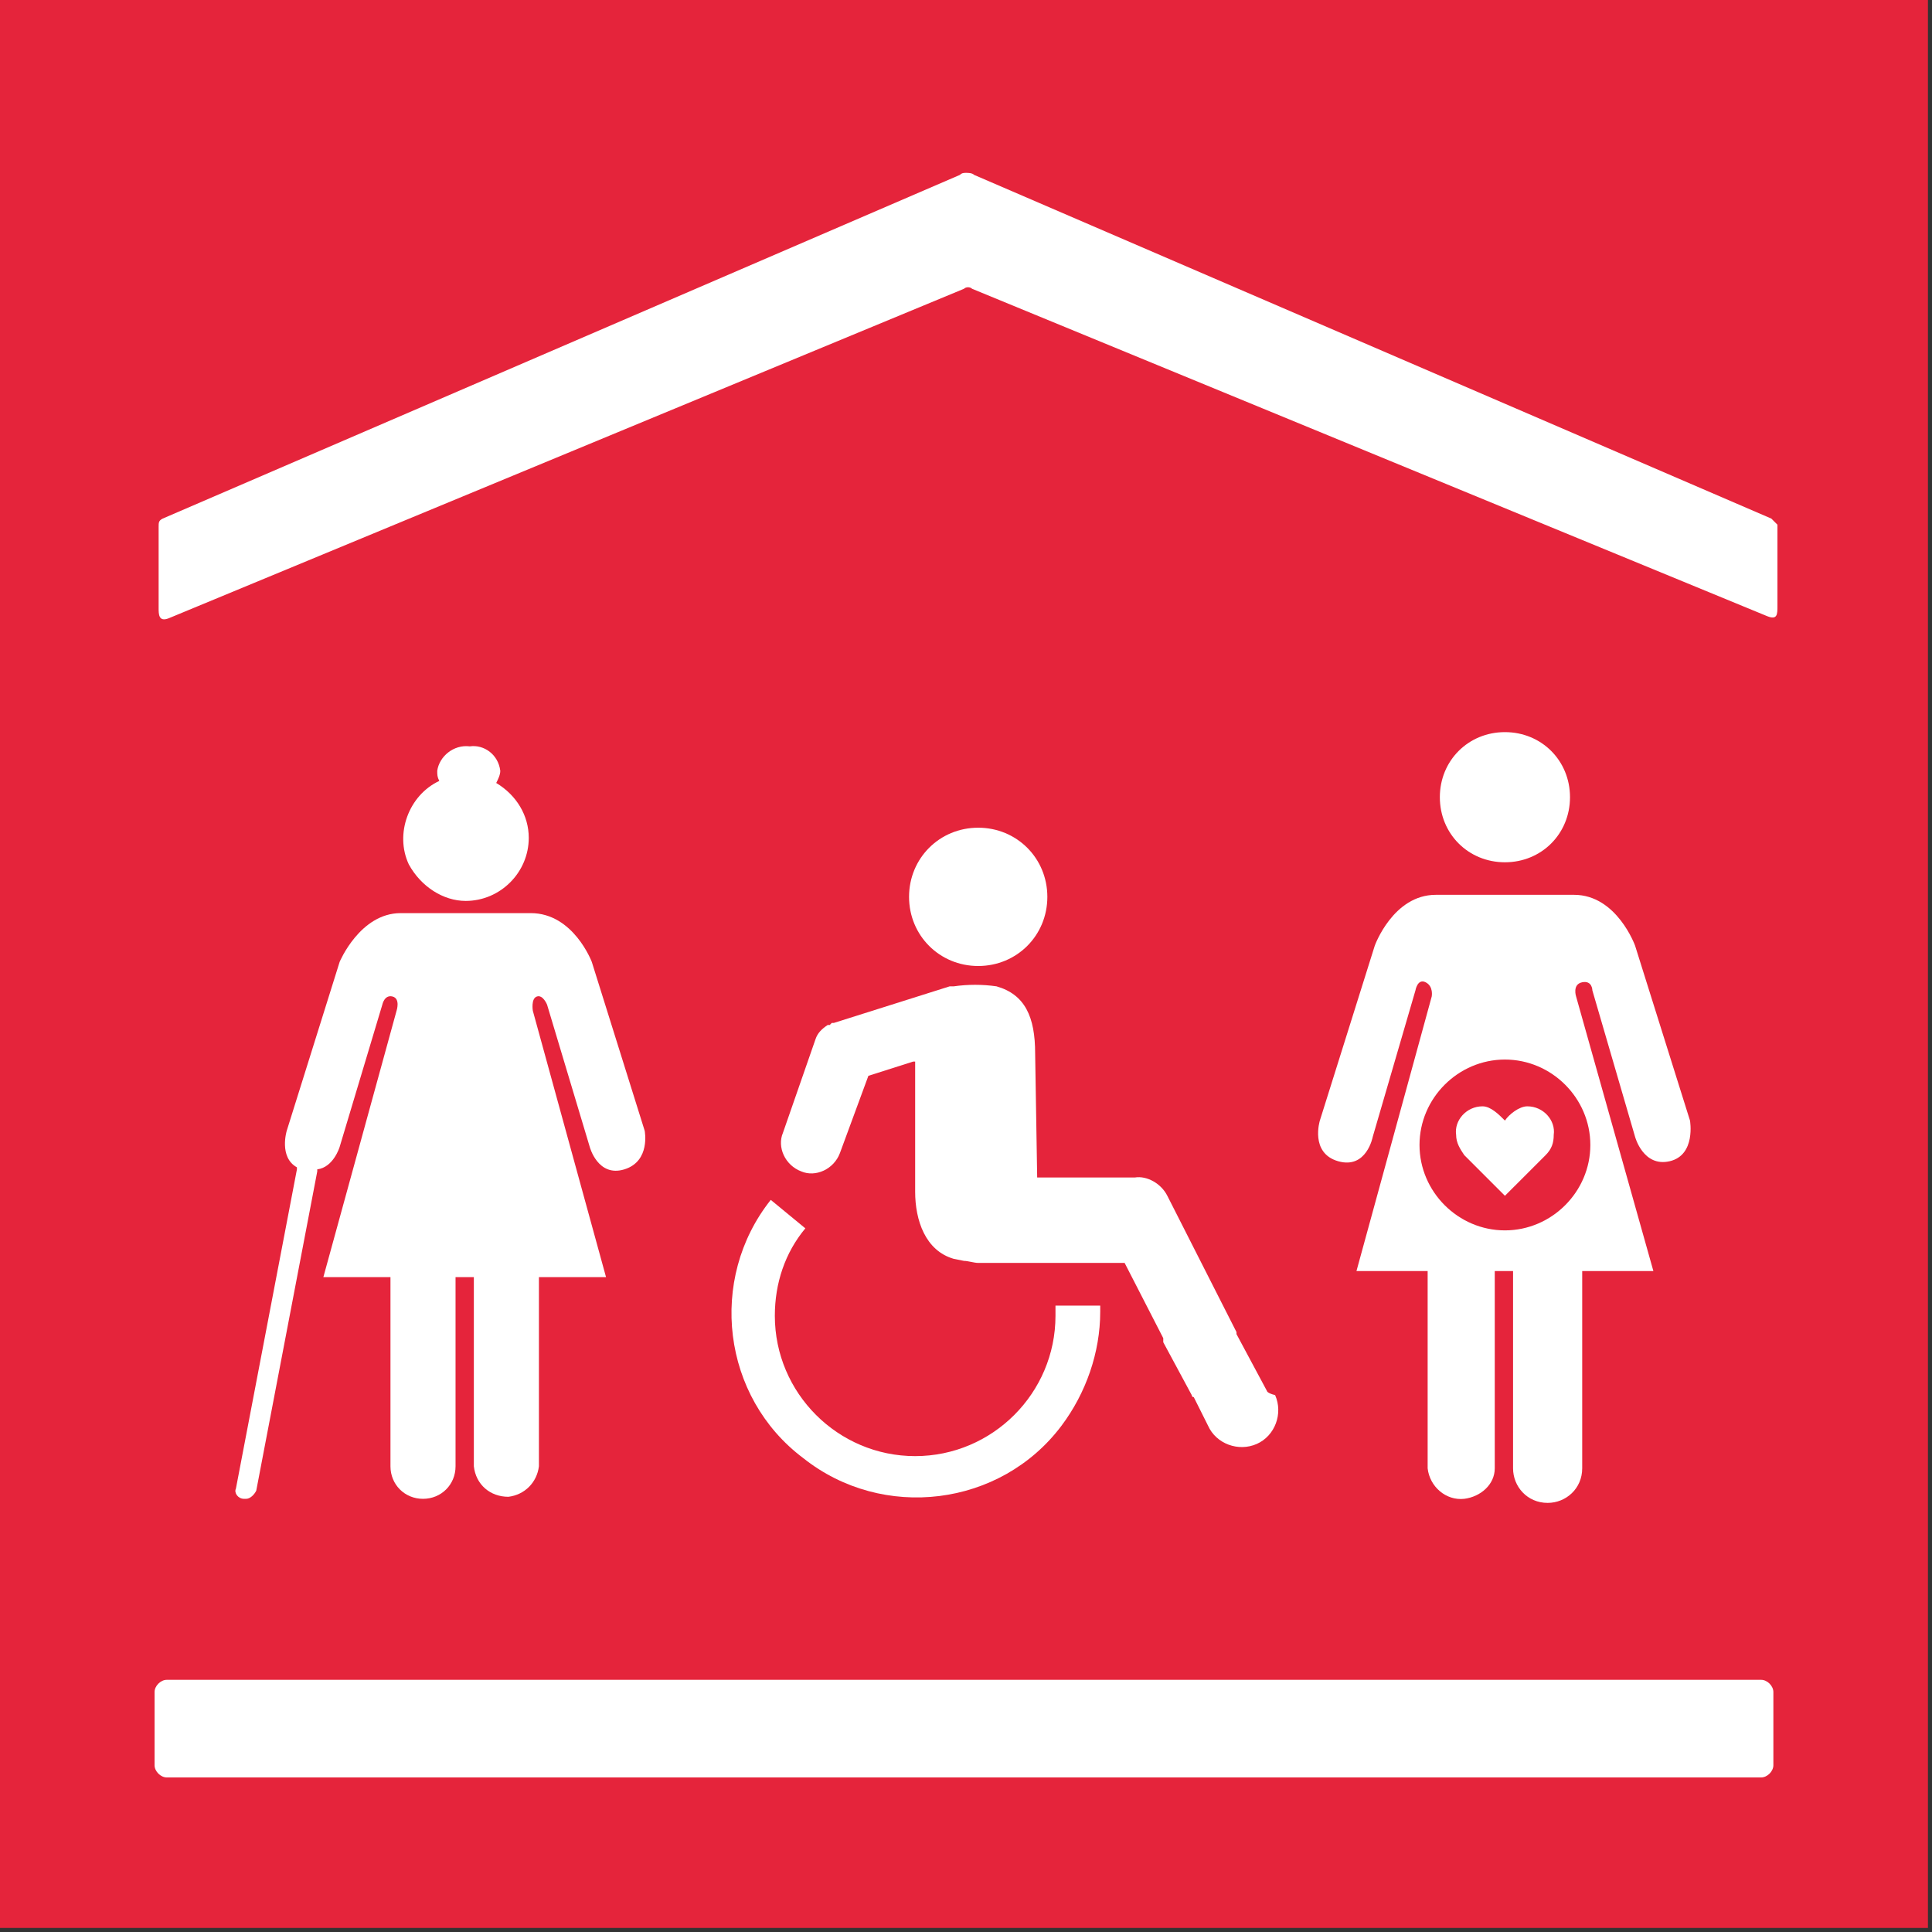 <?xml version="1.0" encoding="UTF-8"?>
<svg width="95px" height="95px" viewBox="0 0 95 95" version="1.1" xmlns="http://www.w3.org/2000/svg" xmlns:xlink="http://www.w3.org/1999/xlink">
    <rect x="0" y="0" width="95" height="95" fill="#333333" stroke="none"/>
    <!-- Generator: Sketch 53.2 (72643) - https://sketchapp.com -->
    <title>goal_1_target_1_3</title>
    <desc>Created with Sketch.</desc>
    <g id="goal_1_target_1_3" stroke="none" stroke-width="1" fill="none" fill-rule="evenodd">
        <g id="Group-4" fill-rule="nonzero">
            <rect id="Rectangle" fill="#E5243B" x="3.55271368e-14" y="-2.13162821e-14" width="94.8" height="94.8"></rect>
            <g id="Group" transform="translate(6.7, 8)" fill="#FFFFFF">
                <g transform="translate(4, 28)">
                    <g transform="translate(54, 0)">
                        <path d="M9.3,6.4 C11.1,6.4 12.5,5 12.5,3.2 C12.5,1.4 11.1,0 9.3,0 C7.5,0 6.1,1.4 6.1,3.2 C6.1,5 7.5,6.4 9.3,6.4 L9.3,6.4 Z" id="Path"></path>
                        <path d="M18.4,19.1 L15.7,10.5 C15.7,10.5 14.8,8 12.7,8 L5.9,8 C3.8,8 2.9,10.5 2.9,10.5 L0.2,19.1 C0.2,19.1 -0.3,20.7 1.1,21.1 C2.5,21.5 2.8,19.9 2.8,19.9 L4.9,12.7 C4.9,12.7 5,12.1 5.4,12.3 C5.8,12.5 5.7,13 5.7,13 L2,26.5 L5.5,26.5 L5.5,36.2 C5.6,37.1 6.4,37.8 7.3,37.7 C8.1,37.6 8.8,37 8.8,36.2 L8.8,26.5 L9.7,26.5 L9.7,36.2 C9.7,37.1 10.4,37.9 11.4,37.9 C12.3,37.9 13.1,37.2 13.1,36.2 L13.1,26.5 L16.6,26.5 L12.8,13 C12.8,13 12.6,12.4 13.1,12.3 C13.6,12.2 13.6,12.7 13.6,12.7 L15.7,19.9 C15.7,19.9 16.1,21.4 17.4,21.1 C18.7,20.8 18.4,19.1 18.4,19.1 Z M13.5,20.3 C13.5,22.6 11.6,24.5 9.3,24.5 C7,24.5 5.1,22.6 5.1,20.3 C5.1,18 7,16.1 9.3,16.1 L9.3,16.1 C11.6,16.1 13.5,18 13.5,20.3 Z" id="Shape"></path>
                        <path d="M10.4,18.4 C10,18.4 9.5,18.8 9.3,19.1 C9,18.8 8.6,18.4 8.2,18.4 C7.4,18.4 6.8,19.1 6.9,19.8 C6.9,19.8 6.9,19.8 6.9,19.8 C6.9,20.2 7.1,20.5 7.3,20.8 L9.3,22.8 L11.3,20.8 L11.3,20.8 C11.6,20.5 11.7,20.2 11.7,19.8 C11.8,19.1 11.2,18.4 10.4,18.4 C10.5,18.4 10.4,18.4 10.4,18.4 Z" id="Path"></path>
                    </g>
                    <g transform="translate(25, 4)" id="Path">
                        <path d="M12.4,7.5 C14.3,7.5 15.8,6 15.8,4.1 C15.8,2.2 14.3,0.7 12.4,0.7 C10.5,0.7 9,2.2 9,4.1 C9,6 10.5,7.5 12.4,7.5 C12.4,7.5 12.4,7.5 12.4,7.5 Z"></path>
                        <path d="M26.6,28.4 L25.1,25.6 C25.1,25.6 25.1,25.6 25.1,25.5 L21.7,18.8 C21.4,18.2 20.7,17.8 20.1,17.9 L15.3,17.9 L15.2,11.8 C15.2,10 14.7,8.9 13.3,8.5 C12.6,8.4 11.9,8.4 11.2,8.5 L11,8.5 L11,8.5 L5.3,10.3 L5.2,10.3 L5.1,10.4 L5,10.4 C4.7,10.6 4.5,10.8 4.4,11.1 L2.8,15.7 C2.5,16.4 2.9,17.3 3.7,17.6 C4.4,17.9 5.3,17.5 5.6,16.7 L7,12.9 L9.2,12.2 L9.3,12.2 L9.3,18.6 C9.3,20 9.8,21.5 11.2,21.9 L11.7,22 C11.9,22 12.2,22.1 12.4,22.1 L19.6,22.1 L21.5,25.8 L21.5,26 L22.2,27.3 L22.9,28.6 C22.9,28.6 22.9,28.7 23,28.7 L23,28.7 L23.7,30.1 C24.1,31 25.2,31.4 26.1,31 C27,30.6 27.4,29.5 27,28.6 C26.6,28.5 26.6,28.4 26.6,28.4 L26.6,28.4 Z"></path>
                        <path d="M16.2,24.4 C16.2,24.5 16.2,24.6 16.2,24.7 C16.2,28.5 13.1,31.6 9.3,31.6 C5.5,31.6 2.4,28.5 2.4,24.7 C2.4,23.1 2.9,21.6 3.9,20.4 L2.2,19 C-0.9,22.9 -0.2,28.7 3.8,31.7 C7.7,34.8 13.5,34.1 16.5,30.1 C17.7,28.5 18.4,26.5 18.4,24.5 C18.4,24.4 18.4,24.3 18.4,24.2 L16.2,24.2 L16.2,24.4 Z"></path>
                    </g>
                    <g id="Path">
                        <path d="M12.2,8.3 C13.9,8.3 15.3,6.9 15.3,5.2 C15.3,4.1 14.7,3.1 13.7,2.5 C13.8,2.3 13.9,2.1 13.9,1.9 C13.8,1.1 13.1,0.6 12.4,0.7 C11.6,0.6 10.9,1.2 10.8,1.9 C10.8,2.1 10.8,2.2 10.9,2.4 C9.4,3.1 8.7,5 9.4,6.5 C10,7.6 11.1,8.3 12.2,8.3 L12.2,8.3 Z"></path>
                        <path d="M21,19.6 L18.4,11.3 C18.4,11.3 17.5,8.9 15.4,8.9 L9,8.9 C7,8.9 6,11.3 6,11.3 L3.4,19.6 C3.4,19.6 3,20.9 3.9,21.4 C3.9,21.4 3.9,21.5 3.9,21.5 L0.9,37.2 C0.8,37.4 1,37.7 1.3,37.7 C1.3,37.7 1.3,37.7 1.3,37.7 L1.4,37.7 C1.6,37.7 1.8,37.5 1.9,37.3 L4.9,21.6 C4.9,21.6 4.9,21.5 4.9,21.5 C5.7,21.4 6,20.4 6,20.4 L8.1,13.4 C8.1,13.4 8.2,12.9 8.6,13 C9,13.1 8.8,13.7 8.8,13.7 L5.2,26.8 L8.5,26.8 L8.5,36.1 C8.5,37 9.2,37.7 10.1,37.7 C11,37.7 11.7,37 11.7,36.1 L11.7,26.8 L12.6,26.8 L12.6,36.1 C12.7,37 13.4,37.6 14.3,37.6 C15.1,37.5 15.7,36.9 15.8,36.1 L15.8,26.8 L19.1,26.8 L15.5,13.7 C15.5,13.7 15.4,13.1 15.7,13 C16,12.9 16.2,13.4 16.2,13.4 L18.3,20.4 C18.3,20.4 18.7,21.9 20,21.5 C21.3,21.1 21,19.6 21,19.6 Z"></path>
                    </g>
                </g>
                <path d="M80.4,17.5 L41.2,0.6 C41.1,0.5 40.9,0.5 40.8,0.5 C40.7,0.5 40.6,0.5 40.5,0.6 L1.3,17.5 C1.1,17.6 1.1,17.7 1.1,17.9 L1.1,21.9 C1.1,22.2 1.1,22.6 1.6,22.4 L40.7,6.2 C40.8,6.1 41,6.1 41.1,6.2 L80.2,22.3 C80.7,22.5 80.7,22.2 80.7,21.8 L80.7,17.8 C80.6,17.7 80.5,17.6 80.4,17.5 Z" id="Path"></path>
                <path d="M1.5,74.6 L79.9,74.6 C80.2,74.6 80.5,74.9 80.5,75.2 L80.5,78.8 C80.5,79.1 80.2,79.4 79.9,79.4 L1.5,79.4 C1.2,79.4 0.9,79.1 0.9,78.8 L0.9,75.2 C0.9,74.9 1.2,74.6 1.5,74.6 Z" id="Path"></path>
            </g>
        </g>
    </g>
</svg>